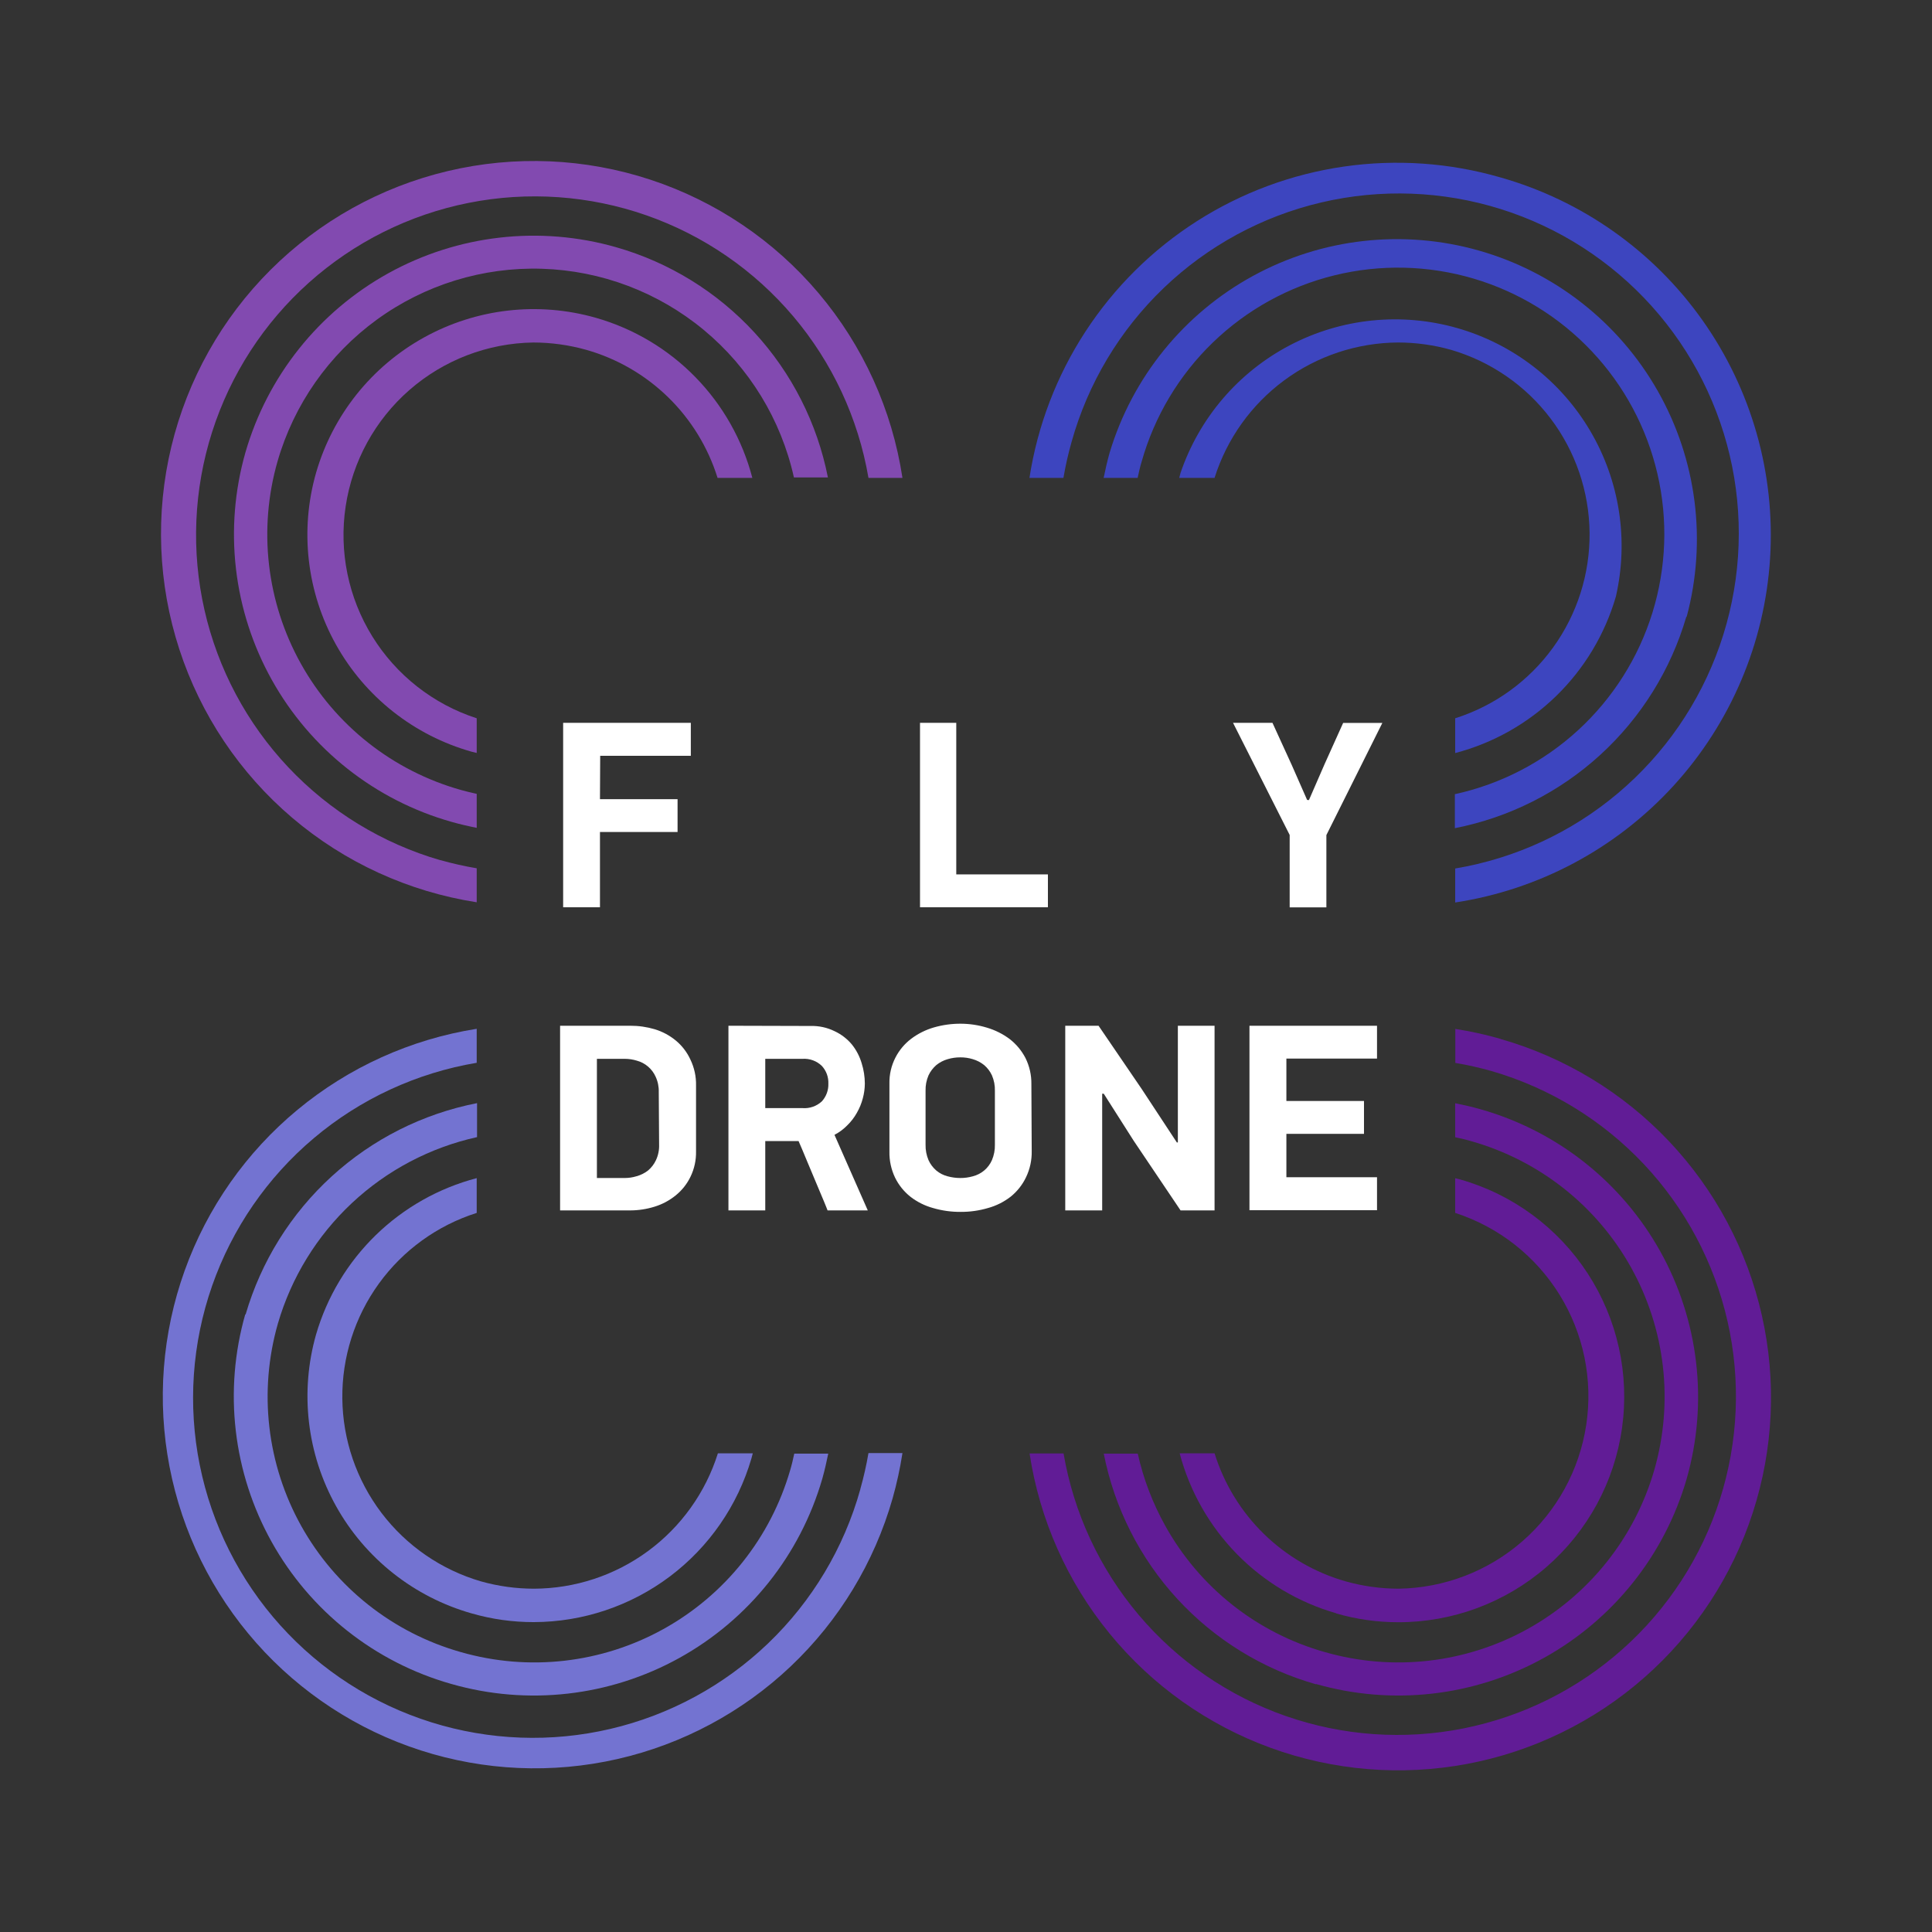 <?xml version="1.0" encoding="UTF-8"?> <svg xmlns="http://www.w3.org/2000/svg" width="360" height="360" viewBox="0 0 360 360" fill="none"><rect x="0" y="0" width="360" height="360" fill="#333333" stroke="none"/> <path d="M199.675 82.334C202.729 71.408 208.66 61.503 216.851 53.654C225.042 45.805 235.19 40.3 246.236 37.715C257.282 35.129 268.819 35.559 279.643 38.957C290.466 42.356 300.177 48.6 307.762 57.036C315.347 65.472 320.526 75.79 322.759 86.913C324.992 98.035 324.196 109.553 320.455 120.263C316.714 130.973 310.165 140.481 301.492 147.794C292.819 155.106 282.341 159.955 271.153 161.833V168.166C286.788 165.78 301.135 158.115 311.81 146.445C322.484 134.775 328.843 119.803 329.83 104.018C330.817 88.233 326.371 72.586 317.233 59.678C308.094 46.77 294.813 37.378 279.597 33.063C270.135 30.322 260.196 29.63 250.444 31.032C240.693 32.435 231.352 35.901 223.046 41.199C214.74 46.497 207.658 53.505 202.274 61.756C196.89 70.006 193.327 79.31 191.823 89.047H198.155C198.541 86.783 199.049 84.542 199.675 82.334" fill="#3D45BF"></path> <path d="M314.281 114.948C318.086 100.771 316.161 85.667 308.924 72.897C301.686 60.127 289.716 50.716 275.599 46.697C261.482 42.678 246.35 44.373 233.471 51.416C220.593 58.458 211.002 70.284 206.768 84.339C206.325 85.901 205.966 87.484 205.65 89.046H211.983C212.194 88.054 212.447 86.935 212.721 86.049C215.102 77.594 219.684 69.923 225.999 63.818C232.313 57.714 240.135 53.394 248.665 51.301C257.195 49.208 266.128 49.416 274.552 51.904C282.975 54.392 290.587 59.071 296.611 65.463C302.635 71.855 306.855 79.731 308.839 88.287C310.824 96.843 310.502 105.772 307.907 114.163C305.312 122.554 300.536 130.106 294.068 136.048C287.6 141.99 279.671 146.109 271.09 147.985V154.318C281.2 152.338 290.57 147.616 298.176 140.669C305.783 133.721 311.332 124.816 314.218 114.927" fill="#3D45BF"></path> <path d="M301.088 111.189C303.513 100.643 301.796 89.567 296.29 80.25C290.785 70.933 281.912 64.086 271.504 61.122C261.096 58.158 249.947 59.304 240.359 64.324C230.772 69.343 223.478 77.853 219.983 88.095L219.73 89.045H226.316C228.613 81.762 233.161 75.396 239.307 70.862C245.452 66.329 252.878 63.863 260.514 63.819C263.855 63.823 267.179 64.285 270.394 65.191C277.774 67.352 284.265 71.827 288.91 77.956C293.555 84.085 296.108 91.544 296.193 99.234C296.278 106.924 293.891 114.438 289.383 120.668C284.875 126.899 278.484 131.516 271.154 133.84V140.321C278.235 138.465 284.714 134.806 289.96 129.7C295.206 124.595 299.04 118.217 301.088 111.189" fill="#3D45BF"></path> <path d="M279.619 193.583C276.846 192.788 274.026 192.167 271.175 191.726V198.059C273.453 198.44 275.708 198.947 277.93 199.578C288.754 202.714 298.54 208.692 306.272 216.89C314.004 225.088 319.4 235.207 321.898 246.195C324.396 257.184 323.906 268.641 320.478 279.376C317.051 290.111 310.811 299.732 302.407 307.239C294.003 314.747 283.742 319.866 272.69 322.067C261.638 324.267 250.198 323.467 239.56 319.75C228.921 316.033 219.472 309.536 212.195 300.932C204.918 292.328 200.077 281.932 198.177 270.824H191.844C193.715 283.157 198.872 294.759 206.774 304.411C214.675 314.063 225.03 321.41 236.75 325.679C248.471 329.949 261.125 330.984 273.383 328.677C285.642 326.369 297.053 320.803 306.419 312.564C315.784 304.324 322.758 293.716 326.609 281.851C330.46 269.986 331.046 257.304 328.304 245.135C325.563 232.966 319.596 221.759 311.029 212.692C302.462 203.625 291.613 197.032 279.619 193.604" fill="#611C96"></path> <path d="M245.188 313.783C259.417 317.853 274.679 316.117 287.63 308.955C300.581 301.793 310.164 289.789 314.281 275.574C316.29 268.528 316.889 261.156 316.044 253.878C315.2 246.601 312.928 239.562 309.359 233.163C305.791 226.765 300.995 221.134 295.247 216.591C289.499 212.049 282.911 208.685 275.861 206.692C274.32 206.249 272.737 205.89 271.154 205.573V211.906C272.167 212.117 273.265 212.371 274.151 212.645C280.418 214.414 286.273 217.402 291.382 221.439C296.49 225.476 300.752 230.482 303.921 236.17C307.091 241.858 309.106 248.115 309.851 254.584C310.597 261.052 310.057 267.604 308.265 273.864C304.628 286.504 296.122 297.184 284.615 303.557C273.109 309.93 259.543 311.474 246.898 307.851C240.628 306.087 234.77 303.1 229.661 299.06C224.552 295.02 220.294 290.008 217.133 284.313C214.783 280.102 213.055 275.573 212.004 270.866H205.671C207.656 280.983 212.402 290.354 219.384 297.94C226.367 305.525 235.312 311.031 245.231 313.846" fill="#611C96"></path> <path d="M248.946 300.631C252.712 301.724 256.614 302.278 260.535 302.278C270.687 302.293 280.502 298.635 288.168 291.98C295.834 285.324 300.833 276.12 302.243 266.066C303.653 256.013 301.378 245.788 295.838 237.281C290.299 228.774 281.868 222.557 272.104 219.78L271.154 219.548V226.007C279.243 228.629 286.138 234.038 290.61 241.27C295.083 248.502 296.842 257.087 295.574 265.495C294.307 273.903 290.095 281.588 283.69 287.18C277.284 292.772 269.101 295.908 260.599 296.029C257.258 296.025 253.934 295.563 250.719 294.657C244.991 293.019 239.761 289.98 235.501 285.816C231.241 281.652 228.084 276.492 226.316 270.803H219.814C221.683 277.883 225.36 284.356 230.486 289.586C235.612 294.815 242.01 298.621 249.052 300.631" fill="#611C96"></path> <path d="M82.073 160.293C71.249 157.157 61.462 151.18 53.73 142.982C45.998 134.784 40.603 124.665 38.105 113.677C35.606 102.688 36.096 91.231 39.524 80.496C42.952 69.761 49.192 60.14 57.596 52.633C66 45.125 76.261 40.005 87.313 37.805C98.365 35.605 109.804 36.405 120.443 40.121C131.081 43.838 140.53 50.336 147.807 58.94C155.085 67.544 159.925 77.94 161.826 89.047H168.159C166.232 76.352 160.824 64.439 152.536 54.631C144.247 44.823 133.403 37.504 121.207 33.487C109.01 29.47 95.939 28.912 83.445 31.874C70.95 34.837 59.521 41.204 50.427 50.27C41.332 59.335 34.928 70.743 31.926 83.228C28.923 95.713 29.44 108.786 33.418 120.995C37.396 133.204 44.68 144.072 54.461 152.392C64.243 160.711 76.138 166.157 88.828 168.125V161.792C86.549 161.411 84.294 160.903 82.073 160.272" fill="#824AB0"></path> <path d="M114.814 46.068C100.577 42 85.307 43.745 72.355 50.919C59.402 58.094 49.824 70.113 45.721 84.34C43.719 91.379 43.124 98.743 43.971 106.011C44.818 113.28 47.09 120.31 50.656 126.7C54.222 133.09 59.014 138.714 64.756 143.25C70.498 147.787 77.078 151.146 84.12 153.137C85.661 153.58 87.244 153.939 88.828 154.256V147.923C87.814 147.712 86.822 147.459 85.83 147.184C79.564 145.415 73.708 142.427 68.599 138.39C63.491 134.353 59.229 129.347 56.06 123.659C52.89 117.971 50.875 111.714 50.13 105.245C49.384 98.777 49.923 92.225 51.716 85.965C54.774 75.359 61.278 66.073 70.201 59.575C79.124 53.076 89.957 49.735 100.99 50.079C112.024 50.422 122.628 54.431 131.129 61.473C139.63 68.514 145.543 78.187 147.935 88.963H154.268C152.28 78.873 147.544 69.528 140.582 61.959C133.62 54.39 124.703 48.891 114.814 46.068" fill="#824AB0"></path> <path d="M160.306 277.515C157.256 288.443 151.327 298.351 143.138 306.204C134.949 314.056 124.8 319.564 113.754 322.152C102.708 324.741 91.169 324.314 80.344 320.917C69.519 317.52 59.805 311.277 52.218 302.841C44.632 294.405 39.451 284.086 37.217 272.962C34.983 261.839 35.778 250.32 39.519 239.609C43.261 228.898 49.811 219.389 58.485 212.075C67.159 204.762 77.638 199.913 88.828 198.036V191.703C76.55 193.645 65.021 198.852 55.447 206.78C45.873 214.707 38.607 225.062 34.409 236.761C30.21 248.46 29.235 261.073 31.584 273.279C33.933 285.485 39.521 296.834 47.762 306.139C56.003 315.445 66.594 322.363 78.426 326.17C90.259 329.977 102.897 330.533 115.018 327.779C127.139 325.025 138.296 319.063 147.322 310.517C156.348 301.971 162.911 291.156 166.322 279.204C167.106 276.429 167.719 273.609 168.159 270.76H161.826C161.44 273.023 160.932 275.264 160.306 277.473" fill="#7373D1"></path> <path d="M45.7 244.901C43.691 251.945 43.091 259.316 43.934 266.592C44.777 273.868 47.047 280.907 50.614 287.305C54.18 293.703 58.974 299.335 64.72 303.878C70.465 308.421 77.051 311.787 84.099 313.782C98.33 317.853 113.595 316.117 126.549 308.956C139.503 301.794 149.091 289.79 153.213 275.573C153.656 274.011 154.015 272.428 154.331 270.866H147.998C147.787 271.858 147.555 272.871 147.26 273.863C143.623 286.504 135.117 297.184 123.61 303.557C112.103 309.93 98.538 311.474 85.893 307.85C79.627 306.082 73.771 303.093 68.662 299.056C63.554 295.019 59.293 290.013 56.123 284.325C52.954 278.638 50.938 272.38 50.193 265.912C49.448 259.443 49.987 252.891 51.779 246.632C54.28 238.044 59.045 230.286 65.574 224.173C72.103 218.06 80.157 213.815 88.891 211.885V205.552C78.781 207.532 69.411 212.254 61.805 219.201C54.198 226.148 48.649 235.054 45.763 244.943" fill="#7373D1"></path> <path d="M58.894 248.659C57.383 253.975 56.935 259.536 57.574 265.025C58.214 270.514 59.928 275.823 62.619 280.649C65.311 285.476 68.927 289.724 73.261 293.153C77.594 296.582 82.561 299.123 87.877 300.632C91.644 301.718 95.546 302.265 99.467 302.257C108.614 302.234 117.508 299.251 124.818 293.752C132.128 288.253 137.461 280.535 140.019 271.753L140.272 270.803H133.77C131.474 278.107 126.911 284.489 120.743 289.025C114.575 293.561 107.123 296.014 99.467 296.03C96.126 296.025 92.802 295.564 89.587 294.657C82.207 292.496 75.716 288.021 71.071 281.892C66.426 275.763 63.873 268.304 63.788 260.614C63.703 252.924 66.09 245.411 70.598 239.18C75.106 232.95 81.497 228.332 88.828 226.008V219.527C81.746 221.383 75.267 225.043 70.021 230.148C64.775 235.253 60.941 241.631 58.894 248.659" fill="#7373D1"></path> <path d="M111.035 59.219C100.292 56.155 88.771 57.473 78.998 62.886C69.225 68.299 61.995 77.365 58.894 88.098C57.375 93.413 56.92 98.976 57.555 104.468C58.191 109.96 59.904 115.272 62.596 120.101C65.289 124.929 68.908 129.179 73.247 132.605C77.585 136.032 82.557 138.569 87.878 140.07L88.828 140.302V133.843C80.739 131.221 73.844 125.812 69.371 118.58C64.899 111.348 63.139 102.763 64.407 94.355C65.674 85.947 69.886 78.262 76.292 72.67C82.697 67.078 90.88 63.942 99.382 63.821C102.723 63.825 106.047 64.287 109.262 65.193C114.998 66.825 120.236 69.861 124.504 74.026C128.772 78.191 131.935 83.353 133.707 89.047H140.188C138.343 81.97 134.683 75.495 129.57 70.264C124.458 65.033 118.069 61.226 111.035 59.219" fill="#824AB0"></path> <path d="M232.818 191.133H256.588V197.255H239.7V205.15H254.16V211.272H239.7V219.357H256.588V225.5H232.818V191.133ZM205.375 203.799V225.543H198.494V191.133H204.7L212.722 202.892L219.287 212.877H219.477V191.133H226.316V225.543H219.983L211.244 212.56L205.671 203.799H205.375ZM185.384 203.25C185.411 202.265 185.224 201.286 184.835 200.38C184.495 199.641 183.998 198.985 183.379 198.459C182.754 197.958 182.037 197.585 181.268 197.361C180.516 197.131 179.732 197.017 178.946 197.023C178.145 197.02 177.349 197.134 176.581 197.361C175.812 197.582 175.094 197.955 174.47 198.459C173.857 198.991 173.361 199.645 173.014 200.38C172.626 201.286 172.438 202.265 172.465 203.25V213.278C172.441 214.27 172.628 215.256 173.014 216.17C173.35 216.917 173.847 217.58 174.47 218.112C175.084 218.625 175.806 218.994 176.581 219.188C177.352 219.399 178.147 219.505 178.946 219.505C179.731 219.508 180.512 219.401 181.268 219.188C182.043 218.991 182.764 218.623 183.379 218.112C184.008 217.586 184.507 216.921 184.835 216.17C185.222 215.256 185.409 214.27 185.384 213.278V203.25ZM192.245 214.481C192.28 216.167 191.918 217.837 191.189 219.357C190.518 220.768 189.536 222.009 188.319 222.988C187.063 223.961 185.628 224.679 184.097 225.099C182.438 225.588 180.717 225.83 178.988 225.817C177.252 225.829 175.524 225.587 173.858 225.099C172.326 224.679 170.892 223.961 169.636 222.988C168.436 222.031 167.463 220.82 166.786 219.442C166.058 217.921 165.696 216.251 165.731 214.565V201.899C165.698 200.22 166.083 198.559 166.85 197.065C167.553 195.692 168.555 194.494 169.784 193.561C171.052 192.607 172.482 191.892 174.006 191.45C175.618 190.984 177.289 190.749 178.967 190.753C180.641 190.754 182.306 191.003 183.907 191.492C185.427 191.941 186.857 192.656 188.129 193.603C189.359 194.557 190.368 195.767 191.084 197.15C191.832 198.657 192.208 200.322 192.182 202.005L192.245 214.481ZM142.595 206.48H149.54C150.196 206.531 150.856 206.445 151.478 206.226C152.099 206.008 152.668 205.664 153.149 205.214C153.963 204.314 154.395 203.133 154.353 201.921C154.377 201.315 154.281 200.71 154.071 200.141C153.861 199.572 153.541 199.051 153.128 198.606C152.654 198.151 152.09 197.799 151.472 197.573C150.854 197.348 150.196 197.254 149.54 197.297H142.595V206.48ZM151.038 191.176C152.587 191.13 154.123 191.464 155.514 192.147C156.771 192.731 157.882 193.59 158.765 194.659C159.58 195.687 160.189 196.862 160.559 198.121C160.946 199.343 161.145 200.617 161.15 201.899C161.144 202.834 161.016 203.763 160.77 204.665C160.524 205.603 160.155 206.504 159.672 207.346C159.191 208.21 158.587 208.999 157.878 209.689C157.183 210.403 156.377 211.002 155.493 211.462L161.699 225.543H154.205C154.057 225.163 153.867 224.656 153.572 223.959C153.276 223.263 152.981 222.524 152.622 221.701L151.524 219.083L150.426 216.465L149.476 214.185C149.181 213.51 148.97 212.982 148.801 212.623H142.595V225.543H135.734V191.133L151.038 191.176ZM122.751 203.483C122.781 202.493 122.579 201.509 122.16 200.612C121.833 199.887 121.349 199.244 120.743 198.729C120.137 198.214 119.424 197.84 118.656 197.635C117.924 197.41 117.163 197.296 116.397 197.297H111.225V219.505H116.418C117.17 219.504 117.917 219.39 118.635 219.167C119.4 218.956 120.118 218.598 120.746 218.112C121.372 217.586 121.876 216.931 122.223 216.191C122.652 215.274 122.855 214.268 122.815 213.257L122.751 203.483ZM129.696 214.523C129.734 216.166 129.379 217.794 128.662 219.273C128.014 220.615 127.077 221.798 125.918 222.735C124.75 223.687 123.41 224.403 121.97 224.846C120.487 225.308 118.943 225.543 117.389 225.543H104.365V191.133H117.432C118.982 191.127 120.525 191.348 122.012 191.788C123.448 192.225 124.783 192.942 125.939 193.899C127.104 194.867 128.035 196.087 128.662 197.466C129.381 198.967 129.736 200.616 129.696 202.279V214.523ZM243.901 149.082L246.814 142.391L250.276 134.707H257.58L247.152 155.605V169.074H240.312V155.584L229.757 134.686H237.104L240.713 142.581L243.563 149.061L243.901 149.082ZM171.431 169.052V134.686H178.186V162.931H195.264V169.052H171.431ZM111.795 148.914H126.255V155.035H111.795V169.052H104.934V134.686H128.725V140.829H111.837L111.795 148.914Z" fill="white"></path> </svg> 